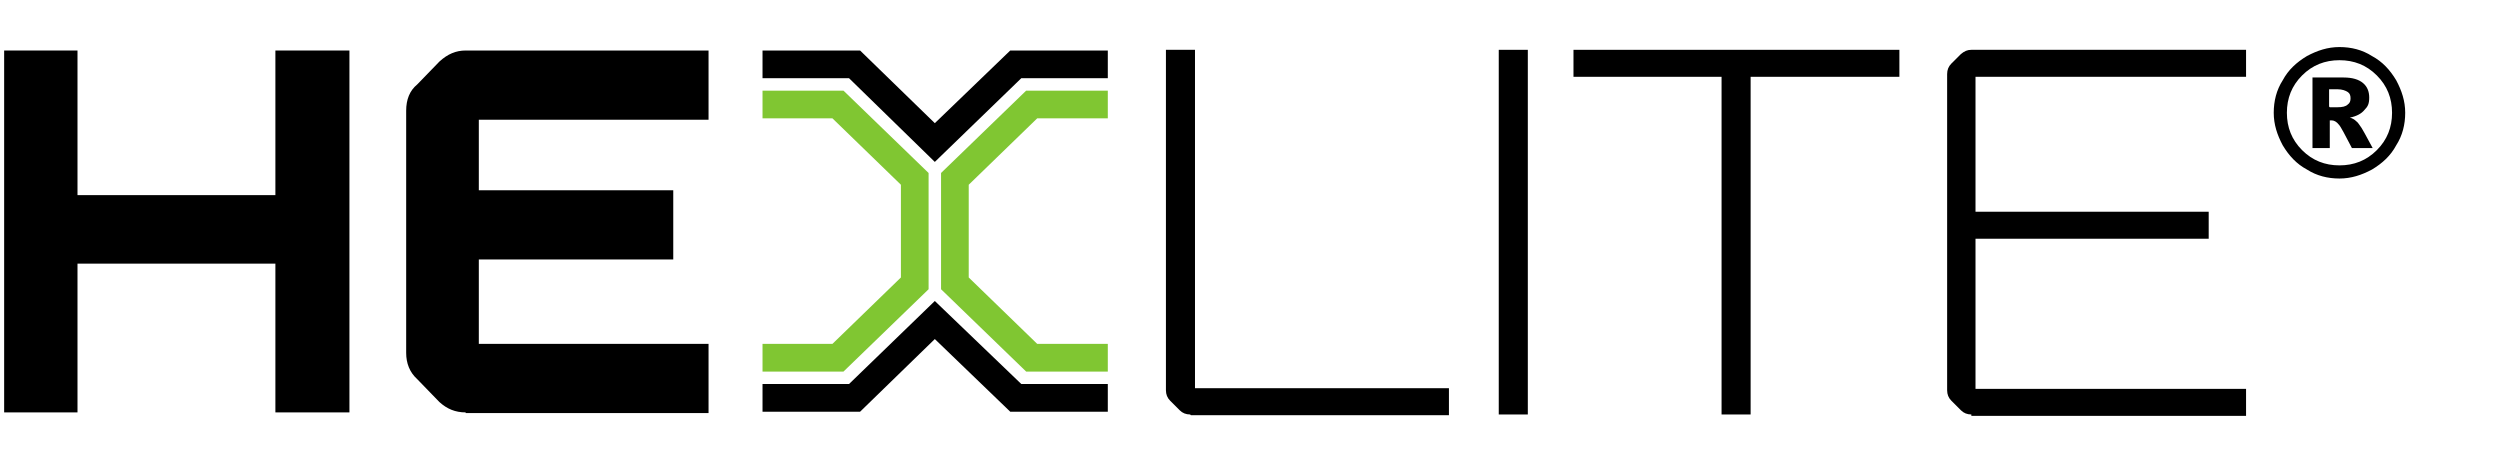 <?xml version="1.0" encoding="UTF-8"?>
<svg xmlns="http://www.w3.org/2000/svg" version="1.1" viewBox="0 0 361.3 66">
  <defs>
    <style>
      .cls-1 {
        fill: #80c632;
      }
    </style>
  </defs>
  <!-- Generator: Adobe Illustrator 28.7.0, SVG Export Plug-In . SVG Version: 1.2.0 Build 136)  -->
  <g>
    <g id="Layer_1">
      <path d="M336.7,15.5h1.1c.7,0,1.2-.1,1.5-.4.3-.2.4-.5.4-.9s-.1-.7-.4-.9-.8-.4-1.5-.4h-1.2v2.5ZM334.2,11.2h4.5c1.3,0,2.2.3,2.8.8.6.5.9,1.2.9,2.1s-.2,1.3-.7,1.8c-.4.5-1.1.9-2.1,1.1.4.1.7.3.9.5.3.2.5.6.8,1,0,0,.6,1,1.6,2.9h-3c-1-1.9-1.6-3.1-1.9-3.4-.3-.4-.7-.6-1-.6s-.2,0-.3,0v4h-2.5v-10.1ZM345.7,16.3c0-2.1-.7-3.9-2.2-5.4-1.5-1.5-3.3-2.2-5.4-2.2s-3.9.7-5.4,2.2c-1.5,1.5-2.2,3.3-2.2,5.4s.7,3.9,2.2,5.4c1.5,1.5,3.3,2.2,5.4,2.2s3.9-.7,5.4-2.2c1.5-1.5,2.2-3.3,2.2-5.4M347.6,16.3c0,1.7-.4,3.3-1.3,4.7-.8,1.5-2,2.6-3.5,3.5-1.5.8-3,1.3-4.7,1.3s-3.3-.4-4.7-1.3c-1.5-.8-2.6-2-3.5-3.5-.8-1.5-1.3-3-1.3-4.7s.4-3.3,1.3-4.7c.8-1.5,2-2.6,3.5-3.5,1.5-.8,3-1.3,4.7-1.3s3.3.4,4.7,1.3c1.5.8,2.6,2,3.5,3.5.8,1.5,1.3,3,1.3,4.7"/>
      <polygon points="39.8 59.6 39.8 38.1 11.2 38.1 11.2 59.6 .6 59.6 .6 7.3 11.2 7.3 11.2 28.2 39.8 28.2 39.8 7.3 50.5 7.3 50.5 59.6 39.8 59.6"/>
      <path d="M67.3,59.6c-1.5,0-2.7-.5-3.8-1.5h0c0,0-3.2-3.3-3.2-3.3-1.1-1-1.6-2.3-1.6-3.8V16c0-1.6.5-2.9,1.6-3.8l3.2-3.3h0c1.2-1.1,2.4-1.6,3.8-1.6h35.1v10h-33.2v10.2h28.1v10h-28.1v12.2h33.2v10h-35.1Z"/>
      <polygon points="122.7 11.3 135.1 23.4 147.6 11.3 160.1 11.3 160.1 7.3 146 7.3 135.1 17.8 124.3 7.3 110.2 7.3 110.2 11.3 122.7 11.3"/>
      <polygon class="cls-1" points="149.9 17.1 160.1 17.1 160.1 13.1 148.3 13.1 136 25 136 41.8 148.3 53.7 160.1 53.7 160.1 49.7 149.9 49.7 140 40.1 140 26.7 149.9 17.1"/>
      <polygon points="147.6 55.5 135.1 43.5 122.7 55.5 110.2 55.5 110.2 59.5 124.3 59.5 135.1 49 146 59.5 160.1 59.5 160.1 55.5 147.6 55.5"/>
      <polygon class="cls-1" points="120.3 49.7 110.2 49.7 110.2 53.7 121.9 53.7 134.2 41.8 134.2 25 121.9 13.1 110.2 13.1 110.2 17.1 120.3 17.1 130.2 26.7 130.2 40.1 120.3 49.7"/>
      <path d="M172,59.9c-.6,0-1.1-.2-1.5-.6l-1.4-1.4c-.4-.4-.6-.9-.6-1.5V7.2h4.2v48.9h36.7v3.9h-37.3Z"/>
      <rect x="216.6" y="7.2" width="4.2" height="52.7"/>
      <polygon points="248.8 59.9 248.8 11.1 227.4 11.1 227.4 7.2 274.5 7.2 274.5 11.1 253 11.1 253 59.9 248.8 59.9"/>
      <path d="M284.9,59.9c-.6,0-1.1-.2-1.5-.6l-1.4-1.4c-.4-.4-.6-.9-.6-1.5V10.7c0-.6.2-1.1.6-1.5l1.4-1.4c.5-.4.9-.6,1.5-.6h39.7v3.9h-39.1v19.5h33.7v3.9h-33.7v21.7h39.1v3.9h-39.7Z"/>
    </g>
  </g>
</svg>